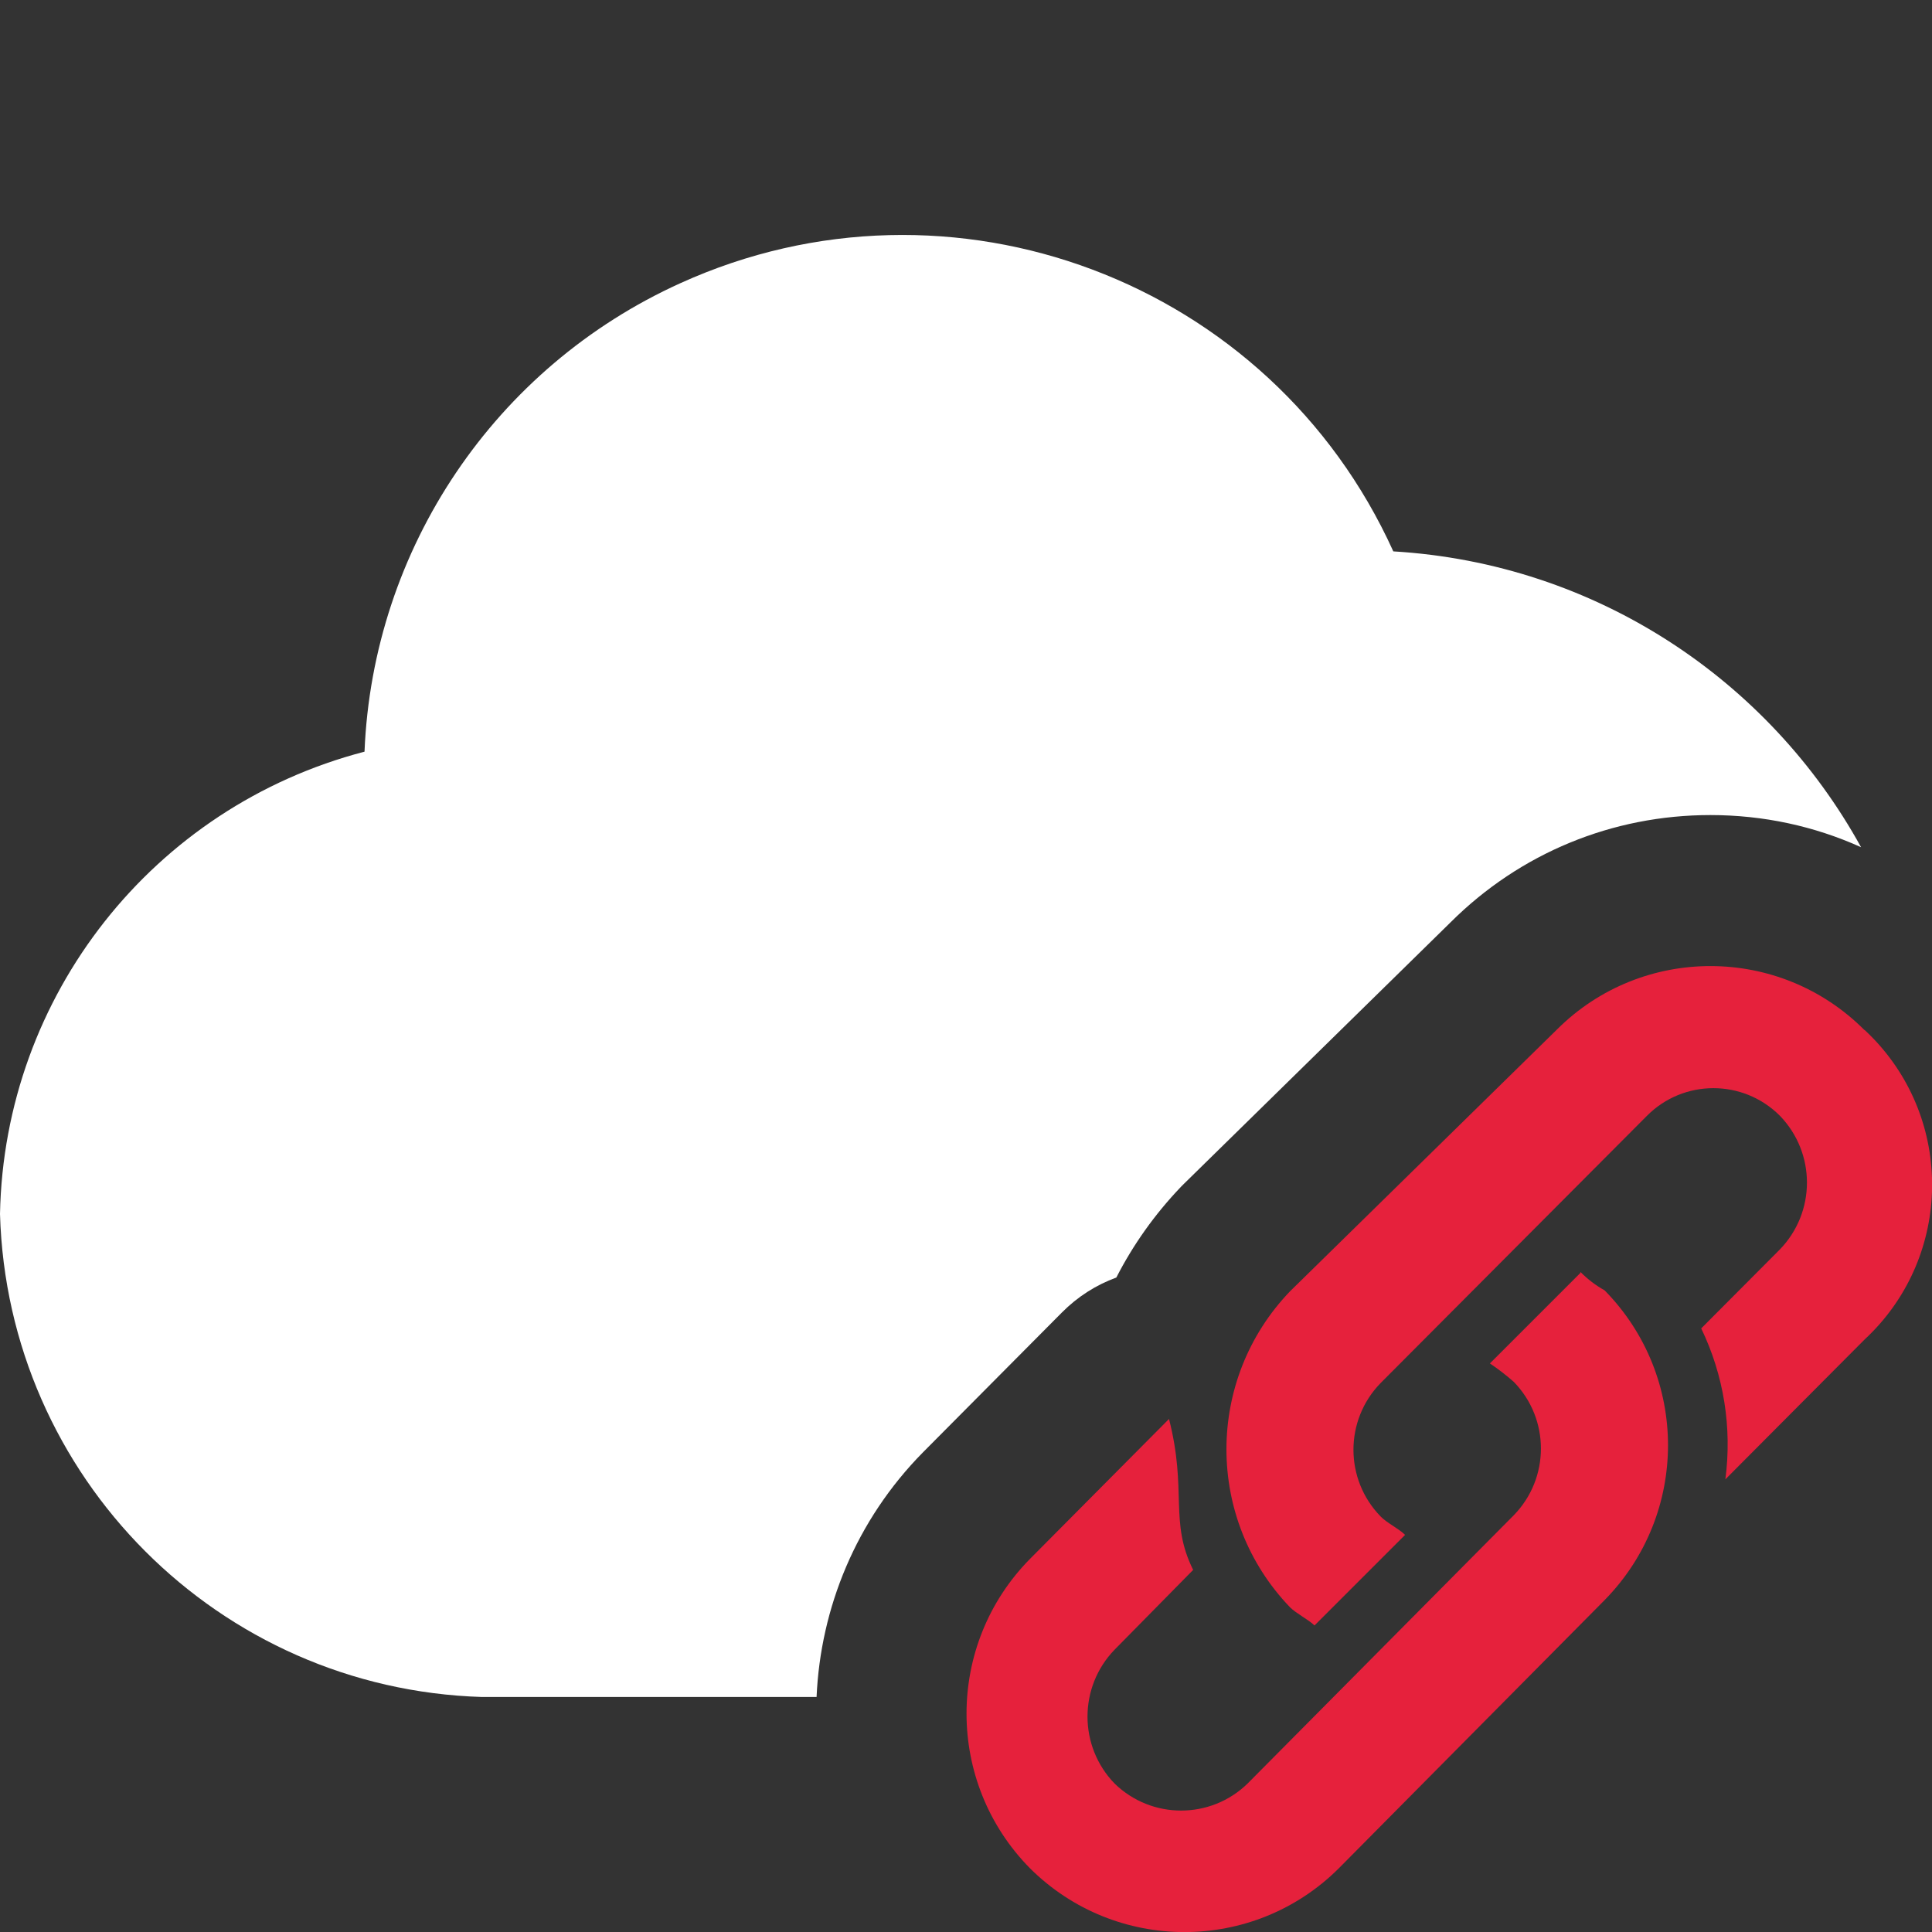 <?xml version="1.0" encoding="UTF-8"?>
<svg id="uuid-9a4e7c7e-7286-43b0-b2fa-5c0efee28491" data-name="Calque 1" xmlns="http://www.w3.org/2000/svg" viewBox="0 0 128 128">
  <rect x="0" y="0" width="128" height="128" fill="#333333" stroke="none"/>
  <defs>
    <style>
      .uuid-a3688781-122e-487a-83fa-714d0c317382 {
        fill: #e6213c;
      }

      .uuid-a3688781-122e-487a-83fa-714d0c317382, .uuid-eacf7c48-d72a-4f30-91e4-00a5af756251 {
        stroke-width: 0px;
      }

      .uuid-eacf7c48-d72a-4f30-91e4-00a5af756251 {
        fill: #fff;
      }
    </style>
  </defs>
  <g id="uuid-289aad7d-4015-406d-9bdc-590a9ed85833" data-name="Cloud">
    <path class="uuid-eacf7c48-d72a-4f30-91e4-00a5af756251" d="M123.3,56.13c-3.1-1.4-6.48-2.13-9.98-2.13-6.5,0-12.61,2.52-17.21,7.1l-.04.04-17.61,17.27-.21.21c-1.76,1.84-3.19,3.87-4.29,6.02-1.34.49-2.57,1.27-3.61,2.32l-9.2,9.26c-4.44,4.5-6.79,10.32-7.05,16.21h-22.16c-17.44-.53-31.44-14.56-31.94-32,.28-14.47,10.15-26.98,24.15-30.63.55-13.47,8.65-25.48,20.93-31.04,17.95-8.14,39.1-.18,47.23,17.77,13.44.8,24.9,8.54,30.99,19.6Z"/>
  </g>
  <g id="uuid-7b69488d-569b-4a43-b35f-aa8aba6834f1" data-name="group">
    <path class="uuid-a3688781-122e-487a-83fa-714d0c317382" d="M123.53,68.25c-5.61-5.64-14.73-5.66-20.36-.06-.02.02-.04.04-.06.06l-17.64,17.3c-5.62,5.85-5.62,15.09,0,20.94.4.4,1.2.8,1.62,1.2l6-6c-.42-.42-1.22-.8-1.62-1.22-2.4-2.46-2.4-6.38,0-8.84l17.64-17.7c2.42-2.44,6.36-2.45,8.8-.02,0,0,.02.02.02.02,2.38,2.47,2.38,6.37,0,8.84l-5.22,5.24c1.5,3.11,2.05,6.58,1.6,10l9.22-9.26c5.67-5.26,6-14.12.73-19.79-.24-.25-.48-.5-.73-.73v.02Z"/>
    <path class="uuid-a3688781-122e-487a-83fa-714d0c317382" d="M104.71,84.33l-6,6c.55.37,1.08.78,1.58,1.22,2.4,2.46,2.4,6.38,0,8.84l-17.64,17.78c-2.45,2.38-6.35,2.38-8.8,0-2.4-2.47-2.4-6.41,0-8.88l5.2-5.28c-1.6-3.22-.38-5.22-1.6-10l-9.2,9.26c-5.62,5.69-5.62,14.83,0,20.52,5.66,5.62,14.79,5.62,20.44,0l17.62-17.78c5.6-5.7,5.6-14.82,0-20.52-.59-.33-1.13-.74-1.6-1.22v.06Z"/>
  </g>
</svg>